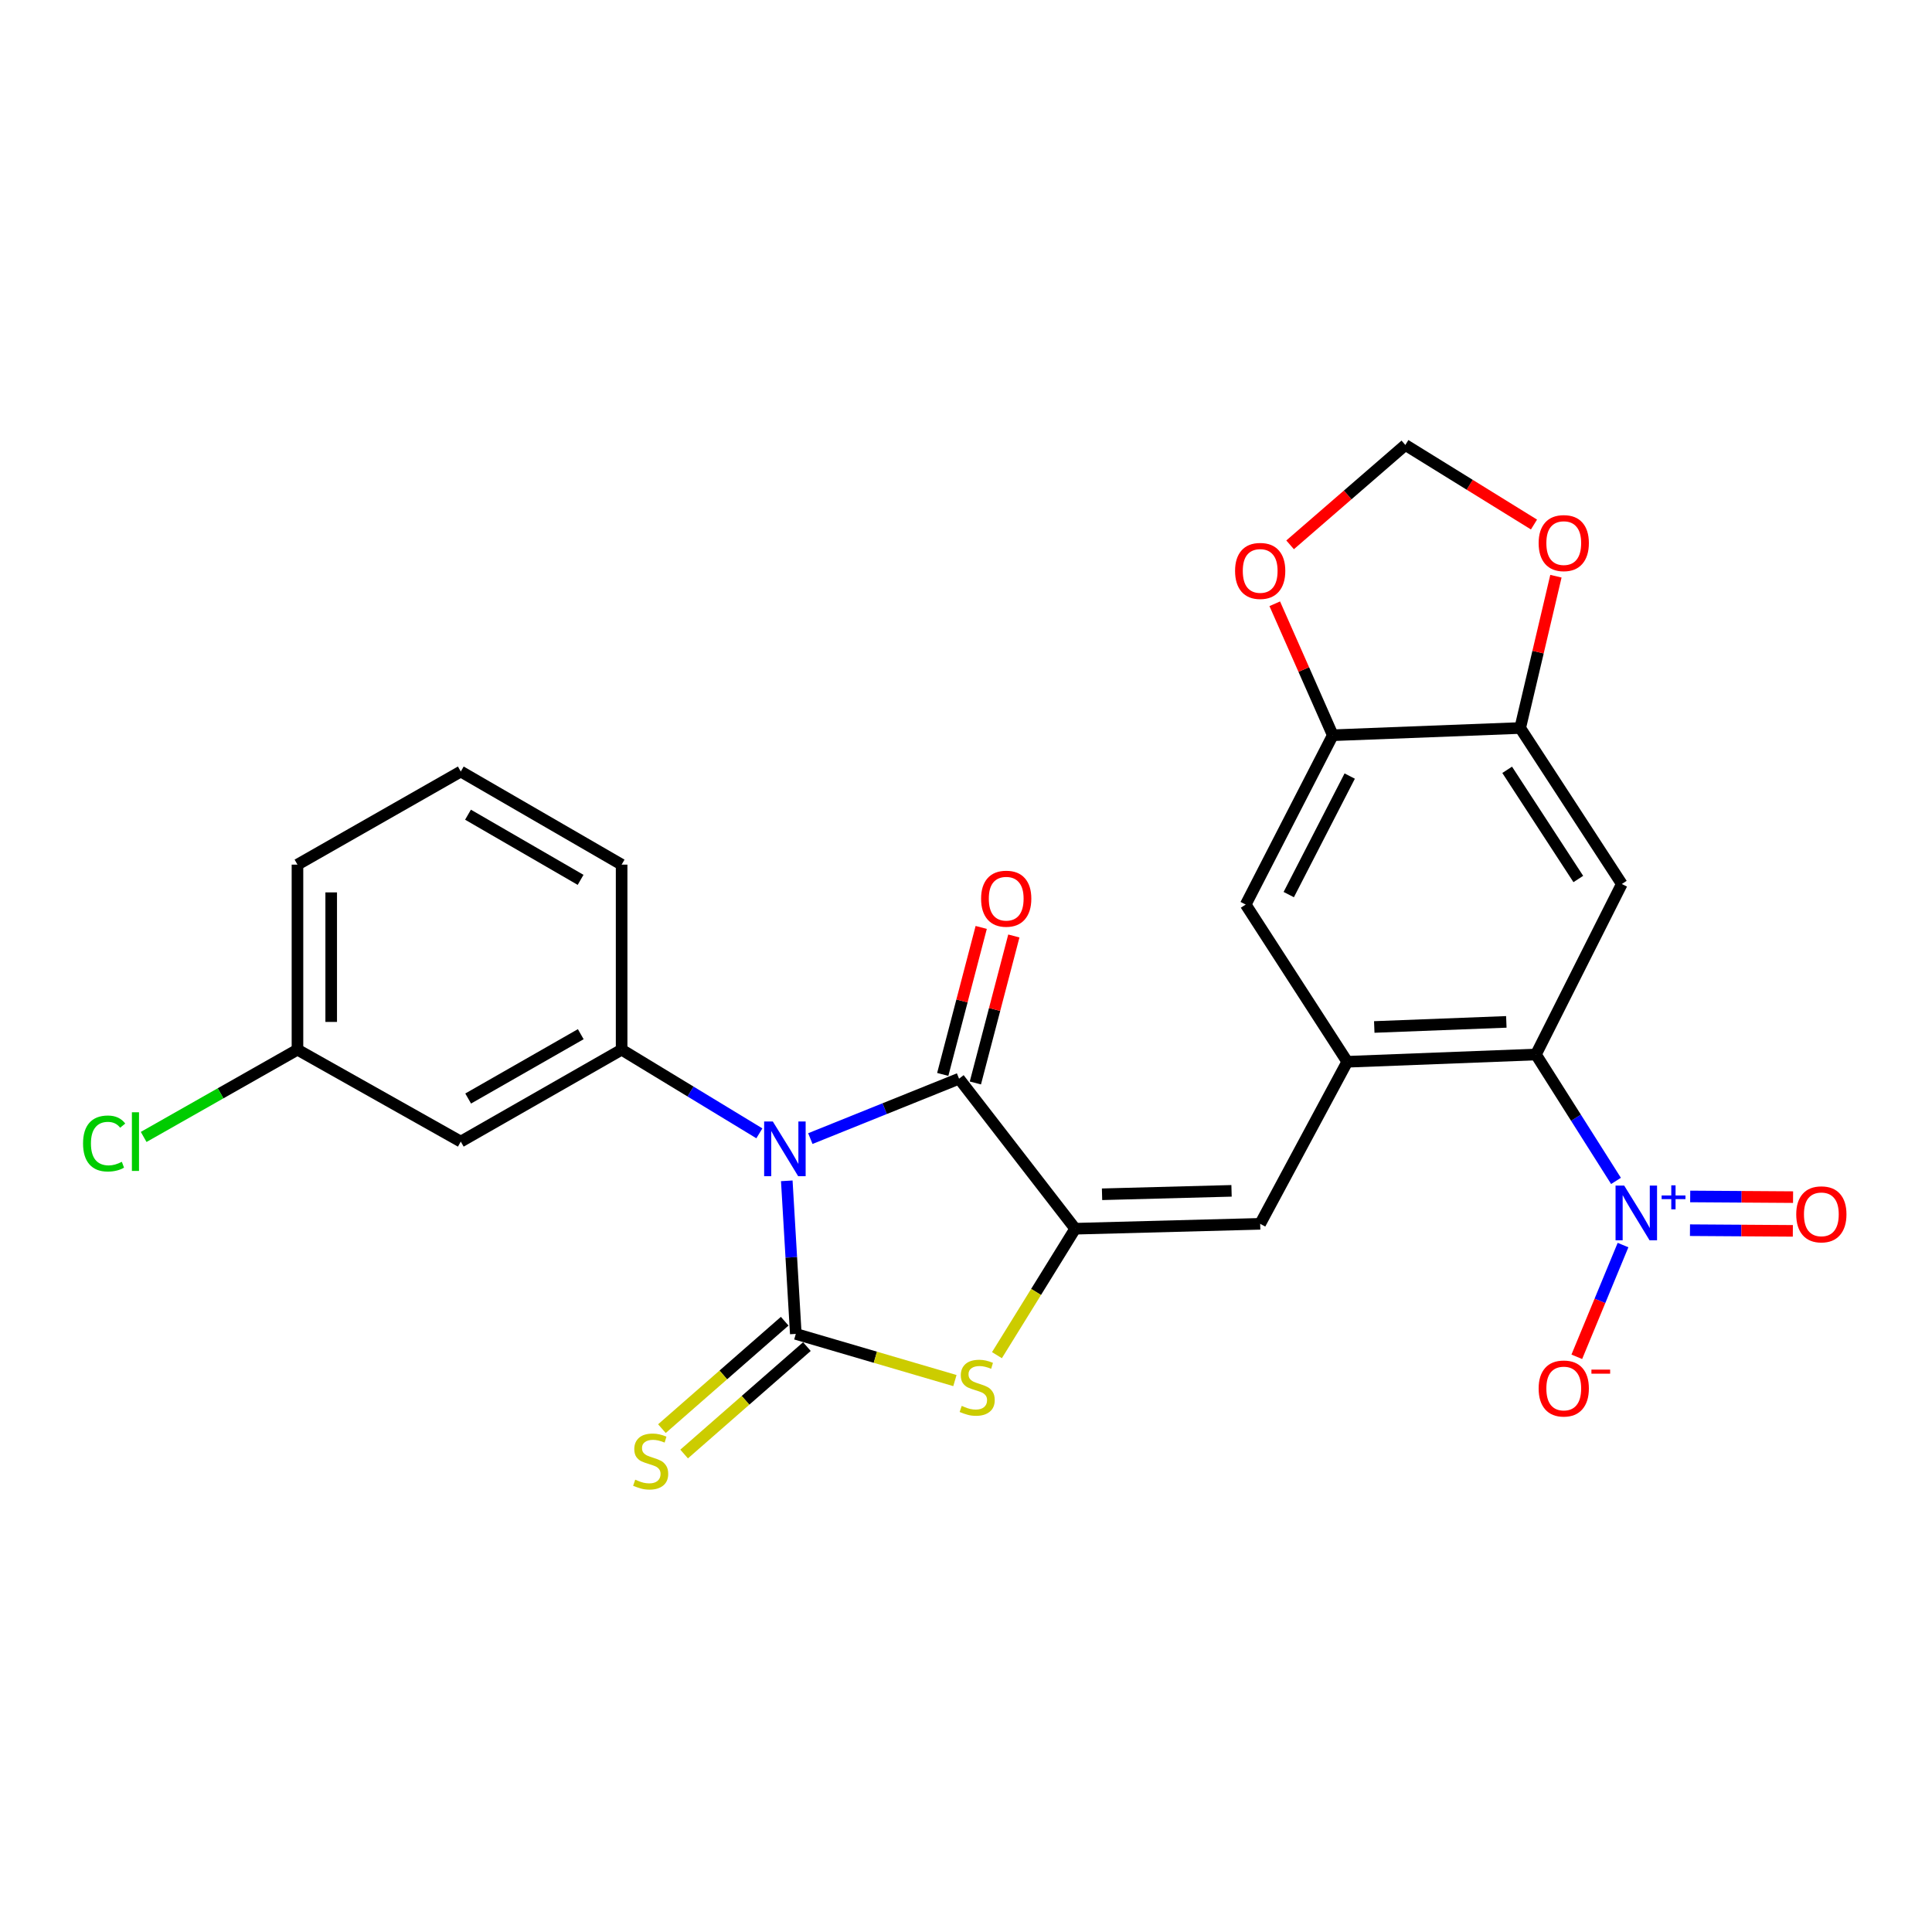 <?xml version='1.0' encoding='iso-8859-1'?>
<svg version='1.1' baseProfile='full'
              xmlns='http://www.w3.org/2000/svg'
                      xmlns:rdkit='http://www.rdkit.org/xml'
                      xmlns:xlink='http://www.w3.org/1999/xlink'
                  xml:space='preserve'
width='1000px' height='1000px' viewBox='0 0 1000 1000'>
<!-- END OF HEADER -->
<rect style='opacity:1.0;fill:#FFFFFF;stroke:none' width='1000' height='1000' x='0' y='0'> </rect>
<path class='bond-0' d='M 407.237,611.194 L 409.572,650.81' style='fill:none;fill-rule:evenodd;stroke:#0000FF;stroke-width:6px;stroke-linecap:butt;stroke-linejoin:miter;stroke-opacity:1' />
<path class='bond-0' d='M 409.572,650.81 L 411.906,690.427' style='fill:none;fill-rule:evenodd;stroke:#000000;stroke-width:6px;stroke-linecap:butt;stroke-linejoin:miter;stroke-opacity:1' />
<path class='bond-2' d='M 419.431,589.331 L 457.919,573.83' style='fill:none;fill-rule:evenodd;stroke:#0000FF;stroke-width:6px;stroke-linecap:butt;stroke-linejoin:miter;stroke-opacity:1' />
<path class='bond-2' d='M 457.919,573.83 L 496.408,558.33' style='fill:none;fill-rule:evenodd;stroke:#000000;stroke-width:6px;stroke-linecap:butt;stroke-linejoin:miter;stroke-opacity:1' />
<path class='bond-6' d='M 393.049,586.612 L 357.4,564.963' style='fill:none;fill-rule:evenodd;stroke:#0000FF;stroke-width:6px;stroke-linecap:butt;stroke-linejoin:miter;stroke-opacity:1' />
<path class='bond-6' d='M 357.4,564.963 L 321.75,543.315' style='fill:none;fill-rule:evenodd;stroke:#000000;stroke-width:6px;stroke-linecap:butt;stroke-linejoin:miter;stroke-opacity:1' />
<path class='bond-3' d='M 411.906,690.427 L 453.084,702.505' style='fill:none;fill-rule:evenodd;stroke:#000000;stroke-width:6px;stroke-linecap:butt;stroke-linejoin:miter;stroke-opacity:1' />
<path class='bond-3' d='M 453.084,702.505 L 494.261,714.583' style='fill:none;fill-rule:evenodd;stroke:#CCCC00;stroke-width:6px;stroke-linecap:butt;stroke-linejoin:miter;stroke-opacity:1' />
<path class='bond-12' d='M 406.158,683.857 L 374.385,711.659' style='fill:none;fill-rule:evenodd;stroke:#000000;stroke-width:6px;stroke-linecap:butt;stroke-linejoin:miter;stroke-opacity:1' />
<path class='bond-12' d='M 374.385,711.659 L 342.611,739.461' style='fill:none;fill-rule:evenodd;stroke:#CCCC00;stroke-width:6px;stroke-linecap:butt;stroke-linejoin:miter;stroke-opacity:1' />
<path class='bond-12' d='M 417.655,696.996 L 385.882,724.798' style='fill:none;fill-rule:evenodd;stroke:#000000;stroke-width:6px;stroke-linecap:butt;stroke-linejoin:miter;stroke-opacity:1' />
<path class='bond-12' d='M 385.882,724.798 L 354.108,752.6' style='fill:none;fill-rule:evenodd;stroke:#CCCC00;stroke-width:6px;stroke-linecap:butt;stroke-linejoin:miter;stroke-opacity:1' />
<path class='bond-1' d='M 556.515,635.984 L 496.408,558.33' style='fill:none;fill-rule:evenodd;stroke:#000000;stroke-width:6px;stroke-linecap:butt;stroke-linejoin:miter;stroke-opacity:1' />
<path class='bond-8' d='M 556.515,635.984 L 652.268,633.452' style='fill:none;fill-rule:evenodd;stroke:#000000;stroke-width:6px;stroke-linecap:butt;stroke-linejoin:miter;stroke-opacity:1' />
<path class='bond-8' d='M 570.417,618.151 L 637.444,616.379' style='fill:none;fill-rule:evenodd;stroke:#000000;stroke-width:6px;stroke-linecap:butt;stroke-linejoin:miter;stroke-opacity:1' />
<path class='bond-26' d='M 556.515,635.984 L 536.266,668.708' style='fill:none;fill-rule:evenodd;stroke:#000000;stroke-width:6px;stroke-linecap:butt;stroke-linejoin:miter;stroke-opacity:1' />
<path class='bond-26' d='M 536.266,668.708 L 516.016,701.433' style='fill:none;fill-rule:evenodd;stroke:#CCCC00;stroke-width:6px;stroke-linecap:butt;stroke-linejoin:miter;stroke-opacity:1' />
<path class='bond-19' d='M 504.853,560.54 L 514.808,522.5' style='fill:none;fill-rule:evenodd;stroke:#000000;stroke-width:6px;stroke-linecap:butt;stroke-linejoin:miter;stroke-opacity:1' />
<path class='bond-19' d='M 514.808,522.5 L 524.764,484.459' style='fill:none;fill-rule:evenodd;stroke:#FF0000;stroke-width:6px;stroke-linecap:butt;stroke-linejoin:miter;stroke-opacity:1' />
<path class='bond-19' d='M 487.963,556.12 L 497.918,518.079' style='fill:none;fill-rule:evenodd;stroke:#000000;stroke-width:6px;stroke-linecap:butt;stroke-linejoin:miter;stroke-opacity:1' />
<path class='bond-19' d='M 497.918,518.079 L 507.873,480.039' style='fill:none;fill-rule:evenodd;stroke:#FF0000;stroke-width:6px;stroke-linecap:butt;stroke-linejoin:miter;stroke-opacity:1' />
<path class='bond-4' d='M 836.44,611.239 L 815.718,578.523' style='fill:none;fill-rule:evenodd;stroke:#0000FF;stroke-width:6px;stroke-linecap:butt;stroke-linejoin:miter;stroke-opacity:1' />
<path class='bond-4' d='M 815.718,578.523 L 794.996,545.808' style='fill:none;fill-rule:evenodd;stroke:#000000;stroke-width:6px;stroke-linecap:butt;stroke-linejoin:miter;stroke-opacity:1' />
<path class='bond-15' d='M 840.073,644.442 L 828.113,673.36' style='fill:none;fill-rule:evenodd;stroke:#0000FF;stroke-width:6px;stroke-linecap:butt;stroke-linejoin:miter;stroke-opacity:1' />
<path class='bond-15' d='M 828.113,673.36 L 816.152,702.277' style='fill:none;fill-rule:evenodd;stroke:#FF0000;stroke-width:6px;stroke-linecap:butt;stroke-linejoin:miter;stroke-opacity:1' />
<path class='bond-18' d='M 874.728,636.739 L 901.35,636.914' style='fill:none;fill-rule:evenodd;stroke:#0000FF;stroke-width:6px;stroke-linecap:butt;stroke-linejoin:miter;stroke-opacity:1' />
<path class='bond-18' d='M 901.35,636.914 L 927.972,637.089' style='fill:none;fill-rule:evenodd;stroke:#FF0000;stroke-width:6px;stroke-linecap:butt;stroke-linejoin:miter;stroke-opacity:1' />
<path class='bond-18' d='M 874.843,619.28 L 901.465,619.455' style='fill:none;fill-rule:evenodd;stroke:#0000FF;stroke-width:6px;stroke-linecap:butt;stroke-linejoin:miter;stroke-opacity:1' />
<path class='bond-18' d='M 901.465,619.455 L 928.087,619.631' style='fill:none;fill-rule:evenodd;stroke:#FF0000;stroke-width:6px;stroke-linecap:butt;stroke-linejoin:miter;stroke-opacity:1' />
<path class='bond-5' d='M 794.996,545.808 L 697.342,549.571' style='fill:none;fill-rule:evenodd;stroke:#000000;stroke-width:6px;stroke-linecap:butt;stroke-linejoin:miter;stroke-opacity:1' />
<path class='bond-5' d='M 779.675,528.926 L 711.317,531.561' style='fill:none;fill-rule:evenodd;stroke:#000000;stroke-width:6px;stroke-linecap:butt;stroke-linejoin:miter;stroke-opacity:1' />
<path class='bond-9' d='M 794.996,545.808 L 839.448,457.553' style='fill:none;fill-rule:evenodd;stroke:#000000;stroke-width:6px;stroke-linecap:butt;stroke-linejoin:miter;stroke-opacity:1' />
<path class='bond-14' d='M 321.75,543.315 L 238.5,590.891' style='fill:none;fill-rule:evenodd;stroke:#000000;stroke-width:6px;stroke-linecap:butt;stroke-linejoin:miter;stroke-opacity:1' />
<path class='bond-14' d='M 300.6,535.293 L 242.325,568.596' style='fill:none;fill-rule:evenodd;stroke:#000000;stroke-width:6px;stroke-linecap:butt;stroke-linejoin:miter;stroke-opacity:1' />
<path class='bond-22' d='M 321.75,543.315 L 321.75,447.533' style='fill:none;fill-rule:evenodd;stroke:#000000;stroke-width:6px;stroke-linecap:butt;stroke-linejoin:miter;stroke-opacity:1' />
<path class='bond-7' d='M 697.342,549.571 L 652.268,633.452' style='fill:none;fill-rule:evenodd;stroke:#000000;stroke-width:6px;stroke-linecap:butt;stroke-linejoin:miter;stroke-opacity:1' />
<path class='bond-13' d='M 697.342,549.571 L 644.771,468.203' style='fill:none;fill-rule:evenodd;stroke:#000000;stroke-width:6px;stroke-linecap:butt;stroke-linejoin:miter;stroke-opacity:1' />
<path class='bond-28' d='M 839.448,457.553 L 786.848,376.814' style='fill:none;fill-rule:evenodd;stroke:#000000;stroke-width:6px;stroke-linecap:butt;stroke-linejoin:miter;stroke-opacity:1' />
<path class='bond-28' d='M 816.93,454.972 L 780.11,398.455' style='fill:none;fill-rule:evenodd;stroke:#000000;stroke-width:6px;stroke-linecap:butt;stroke-linejoin:miter;stroke-opacity:1' />
<path class='bond-10' d='M 786.848,376.814 L 689.844,380.558' style='fill:none;fill-rule:evenodd;stroke:#000000;stroke-width:6px;stroke-linecap:butt;stroke-linejoin:miter;stroke-opacity:1' />
<path class='bond-16' d='M 786.848,376.814 L 796.097,337.529' style='fill:none;fill-rule:evenodd;stroke:#000000;stroke-width:6px;stroke-linecap:butt;stroke-linejoin:miter;stroke-opacity:1' />
<path class='bond-16' d='M 796.097,337.529 L 805.345,298.243' style='fill:none;fill-rule:evenodd;stroke:#FF0000;stroke-width:6px;stroke-linecap:butt;stroke-linejoin:miter;stroke-opacity:1' />
<path class='bond-11' d='M 689.844,380.558 L 644.771,468.203' style='fill:none;fill-rule:evenodd;stroke:#000000;stroke-width:6px;stroke-linecap:butt;stroke-linejoin:miter;stroke-opacity:1' />
<path class='bond-11' d='M 698.609,401.69 L 667.058,463.041' style='fill:none;fill-rule:evenodd;stroke:#000000;stroke-width:6px;stroke-linecap:butt;stroke-linejoin:miter;stroke-opacity:1' />
<path class='bond-17' d='M 689.844,380.558 L 674.827,346.535' style='fill:none;fill-rule:evenodd;stroke:#000000;stroke-width:6px;stroke-linecap:butt;stroke-linejoin:miter;stroke-opacity:1' />
<path class='bond-17' d='M 674.827,346.535 L 659.81,312.513' style='fill:none;fill-rule:evenodd;stroke:#FF0000;stroke-width:6px;stroke-linecap:butt;stroke-linejoin:miter;stroke-opacity:1' />
<path class='bond-21' d='M 238.5,590.891 L 153.969,543.315' style='fill:none;fill-rule:evenodd;stroke:#000000;stroke-width:6px;stroke-linecap:butt;stroke-linejoin:miter;stroke-opacity:1' />
<path class='bond-29' d='M 793.989,271.493 L 760.695,250.903' style='fill:none;fill-rule:evenodd;stroke:#FF0000;stroke-width:6px;stroke-linecap:butt;stroke-linejoin:miter;stroke-opacity:1' />
<path class='bond-29' d='M 760.695,250.903 L 727.4,230.314' style='fill:none;fill-rule:evenodd;stroke:#000000;stroke-width:6px;stroke-linecap:butt;stroke-linejoin:miter;stroke-opacity:1' />
<path class='bond-20' d='M 667.754,282.006 L 697.577,256.16' style='fill:none;fill-rule:evenodd;stroke:#FF0000;stroke-width:6px;stroke-linecap:butt;stroke-linejoin:miter;stroke-opacity:1' />
<path class='bond-20' d='M 697.577,256.16 L 727.4,230.314' style='fill:none;fill-rule:evenodd;stroke:#000000;stroke-width:6px;stroke-linecap:butt;stroke-linejoin:miter;stroke-opacity:1' />
<path class='bond-23' d='M 153.969,543.315 L 114.163,565.897' style='fill:none;fill-rule:evenodd;stroke:#000000;stroke-width:6px;stroke-linecap:butt;stroke-linejoin:miter;stroke-opacity:1' />
<path class='bond-23' d='M 114.163,565.897 L 74.358,588.479' style='fill:none;fill-rule:evenodd;stroke:#00CC00;stroke-width:6px;stroke-linecap:butt;stroke-linejoin:miter;stroke-opacity:1' />
<path class='bond-27' d='M 153.969,543.315 L 153.969,447.533' style='fill:none;fill-rule:evenodd;stroke:#000000;stroke-width:6px;stroke-linecap:butt;stroke-linejoin:miter;stroke-opacity:1' />
<path class='bond-27' d='M 171.428,528.948 L 171.428,461.9' style='fill:none;fill-rule:evenodd;stroke:#000000;stroke-width:6px;stroke-linecap:butt;stroke-linejoin:miter;stroke-opacity:1' />
<path class='bond-24' d='M 321.75,447.533 L 238.5,399.346' style='fill:none;fill-rule:evenodd;stroke:#000000;stroke-width:6px;stroke-linecap:butt;stroke-linejoin:miter;stroke-opacity:1' />
<path class='bond-24' d='M 300.516,455.415 L 242.241,421.684' style='fill:none;fill-rule:evenodd;stroke:#000000;stroke-width:6px;stroke-linecap:butt;stroke-linejoin:miter;stroke-opacity:1' />
<path class='bond-25' d='M 238.5,399.346 L 153.969,447.533' style='fill:none;fill-rule:evenodd;stroke:#000000;stroke-width:6px;stroke-linecap:butt;stroke-linejoin:miter;stroke-opacity:1' />
<path  class='atom-0' d='M 400.001 580.475
L 409.281 595.475
Q 410.201 596.955, 411.681 599.635
Q 413.161 602.315, 413.241 602.475
L 413.241 580.475
L 417.001 580.475
L 417.001 608.795
L 413.121 608.795
L 403.161 592.395
Q 402.001 590.475, 400.761 588.275
Q 399.561 586.075, 399.201 585.395
L 399.201 608.795
L 395.521 608.795
L 395.521 580.475
L 400.001 580.475
' fill='#0000FF'/>
<path  class='atom-4' d='M 497.787 727.683
Q 498.107 727.803, 499.427 728.363
Q 500.747 728.923, 502.187 729.283
Q 503.667 729.603, 505.107 729.603
Q 507.787 729.603, 509.347 728.323
Q 510.907 727.003, 510.907 724.723
Q 510.907 723.163, 510.107 722.203
Q 509.347 721.243, 508.147 720.723
Q 506.947 720.203, 504.947 719.603
Q 502.427 718.843, 500.907 718.123
Q 499.427 717.403, 498.347 715.883
Q 497.307 714.363, 497.307 711.803
Q 497.307 708.243, 499.707 706.043
Q 502.147 703.843, 506.947 703.843
Q 510.227 703.843, 513.947 705.403
L 513.027 708.483
Q 509.627 707.083, 507.067 707.083
Q 504.307 707.083, 502.787 708.243
Q 501.267 709.363, 501.307 711.323
Q 501.307 712.843, 502.067 713.763
Q 502.867 714.683, 503.987 715.203
Q 505.147 715.723, 507.067 716.323
Q 509.627 717.123, 511.147 717.923
Q 512.667 718.723, 513.747 720.363
Q 514.867 721.963, 514.867 724.723
Q 514.867 728.643, 512.227 730.763
Q 509.627 732.843, 505.267 732.843
Q 502.747 732.843, 500.827 732.283
Q 498.947 731.763, 496.707 730.843
L 497.787 727.683
' fill='#CCCC00'/>
<path  class='atom-5' d='M 840.686 613.666
L 849.966 628.666
Q 850.886 630.146, 852.366 632.826
Q 853.846 635.506, 853.926 635.666
L 853.926 613.666
L 857.686 613.666
L 857.686 641.986
L 853.806 641.986
L 843.846 625.586
Q 842.686 623.666, 841.446 621.466
Q 840.246 619.266, 839.886 618.586
L 839.886 641.986
L 836.206 641.986
L 836.206 613.666
L 840.686 613.666
' fill='#0000FF'/>
<path  class='atom-5' d='M 860.062 618.771
L 865.052 618.771
L 865.052 613.518
L 867.269 613.518
L 867.269 618.771
L 872.391 618.771
L 872.391 620.672
L 867.269 620.672
L 867.269 625.952
L 865.052 625.952
L 865.052 620.672
L 860.062 620.672
L 860.062 618.771
' fill='#0000FF'/>
<path  class='atom-13' d='M 328.784 765.88
Q 329.104 766, 330.424 766.56
Q 331.744 767.12, 333.184 767.48
Q 334.664 767.8, 336.104 767.8
Q 338.784 767.8, 340.344 766.52
Q 341.904 765.2, 341.904 762.92
Q 341.904 761.36, 341.104 760.4
Q 340.344 759.44, 339.144 758.92
Q 337.944 758.4, 335.944 757.8
Q 333.424 757.04, 331.904 756.32
Q 330.424 755.6, 329.344 754.08
Q 328.304 752.56, 328.304 750
Q 328.304 746.44, 330.704 744.24
Q 333.144 742.04, 337.944 742.04
Q 341.224 742.04, 344.944 743.6
L 344.024 746.68
Q 340.624 745.28, 338.064 745.28
Q 335.304 745.28, 333.784 746.44
Q 332.264 747.56, 332.304 749.52
Q 332.304 751.04, 333.064 751.96
Q 333.864 752.88, 334.984 753.4
Q 336.144 753.92, 338.064 754.52
Q 340.624 755.32, 342.144 756.12
Q 343.664 756.92, 344.744 758.56
Q 345.864 760.16, 345.864 762.92
Q 345.864 766.84, 343.224 768.96
Q 340.624 771.04, 336.264 771.04
Q 333.744 771.04, 331.824 770.48
Q 329.944 769.96, 327.704 769.04
L 328.784 765.88
' fill='#CCCC00'/>
<path  class='atom-16' d='M 796.399 718.683
Q 796.399 711.883, 799.759 708.083
Q 803.119 704.283, 809.399 704.283
Q 815.679 704.283, 819.039 708.083
Q 822.399 711.883, 822.399 718.683
Q 822.399 725.563, 818.999 729.483
Q 815.599 733.363, 809.399 733.363
Q 803.159 733.363, 799.759 729.483
Q 796.399 725.603, 796.399 718.683
M 809.399 730.163
Q 813.719 730.163, 816.039 727.283
Q 818.399 724.363, 818.399 718.683
Q 818.399 713.123, 816.039 710.323
Q 813.719 707.483, 809.399 707.483
Q 805.079 707.483, 802.719 710.283
Q 800.399 713.083, 800.399 718.683
Q 800.399 724.403, 802.719 727.283
Q 805.079 730.163, 809.399 730.163
' fill='#FF0000'/>
<path  class='atom-16' d='M 823.719 708.906
L 833.408 708.906
L 833.408 711.018
L 823.719 711.018
L 823.719 708.906
' fill='#FF0000'/>
<path  class='atom-17' d='M 796.399 281.103
Q 796.399 274.303, 799.759 270.503
Q 803.119 266.703, 809.399 266.703
Q 815.679 266.703, 819.039 270.503
Q 822.399 274.303, 822.399 281.103
Q 822.399 287.983, 818.999 291.903
Q 815.599 295.783, 809.399 295.783
Q 803.159 295.783, 799.759 291.903
Q 796.399 288.023, 796.399 281.103
M 809.399 292.583
Q 813.719 292.583, 816.039 289.703
Q 818.399 286.783, 818.399 281.103
Q 818.399 275.543, 816.039 272.743
Q 813.719 269.903, 809.399 269.903
Q 805.079 269.903, 802.719 272.703
Q 800.399 275.503, 800.399 281.103
Q 800.399 286.823, 802.719 289.703
Q 805.079 292.583, 809.399 292.583
' fill='#FF0000'/>
<path  class='atom-18' d='M 639.268 295.506
Q 639.268 288.706, 642.628 284.906
Q 645.988 281.106, 652.268 281.106
Q 658.548 281.106, 661.908 284.906
Q 665.268 288.706, 665.268 295.506
Q 665.268 302.386, 661.868 306.306
Q 658.468 310.186, 652.268 310.186
Q 646.028 310.186, 642.628 306.306
Q 639.268 302.426, 639.268 295.506
M 652.268 306.986
Q 656.588 306.986, 658.908 304.106
Q 661.268 301.186, 661.268 295.506
Q 661.268 289.946, 658.908 287.146
Q 656.588 284.306, 652.268 284.306
Q 647.948 284.306, 645.588 287.106
Q 643.268 289.906, 643.268 295.506
Q 643.268 301.226, 645.588 304.106
Q 647.948 306.986, 652.268 306.986
' fill='#FF0000'/>
<path  class='atom-19' d='M 929.728 628.537
Q 929.728 621.737, 933.088 617.937
Q 936.448 614.137, 942.728 614.137
Q 949.008 614.137, 952.368 617.937
Q 955.728 621.737, 955.728 628.537
Q 955.728 635.417, 952.328 639.337
Q 948.928 643.217, 942.728 643.217
Q 936.488 643.217, 933.088 639.337
Q 929.728 635.457, 929.728 628.537
M 942.728 640.017
Q 947.048 640.017, 949.368 637.137
Q 951.728 634.217, 951.728 628.537
Q 951.728 622.977, 949.368 620.177
Q 947.048 617.337, 942.728 617.337
Q 938.408 617.337, 936.048 620.137
Q 933.728 622.937, 933.728 628.537
Q 933.728 634.257, 936.048 637.137
Q 938.408 640.017, 942.728 640.017
' fill='#FF0000'/>
<path  class='atom-20' d='M 507.812 465.159
Q 507.812 458.359, 511.172 454.559
Q 514.532 450.759, 520.812 450.759
Q 527.092 450.759, 530.452 454.559
Q 533.812 458.359, 533.812 465.159
Q 533.812 472.039, 530.412 475.959
Q 527.012 479.839, 520.812 479.839
Q 514.572 479.839, 511.172 475.959
Q 507.812 472.079, 507.812 465.159
M 520.812 476.639
Q 525.132 476.639, 527.452 473.759
Q 529.812 470.839, 529.812 465.159
Q 529.812 459.599, 527.452 456.799
Q 525.132 453.959, 520.812 453.959
Q 516.492 453.959, 514.132 456.759
Q 511.812 459.559, 511.812 465.159
Q 511.812 470.879, 514.132 473.759
Q 516.492 476.639, 520.812 476.639
' fill='#FF0000'/>
<path  class='atom-24' d='M 42.988 591.871
Q 42.988 584.831, 46.268 581.151
Q 49.588 577.431, 55.868 577.431
Q 61.708 577.431, 64.828 581.551
L 62.188 583.711
Q 59.908 580.711, 55.868 580.711
Q 51.588 580.711, 49.308 583.591
Q 47.068 586.431, 47.068 591.871
Q 47.068 597.471, 49.388 600.351
Q 51.748 603.231, 56.308 603.231
Q 59.428 603.231, 63.068 601.351
L 64.188 604.351
Q 62.708 605.311, 60.468 605.871
Q 58.228 606.431, 55.748 606.431
Q 49.588 606.431, 46.268 602.671
Q 42.988 598.911, 42.988 591.871
' fill='#00CC00'/>
<path  class='atom-24' d='M 68.268 575.711
L 71.948 575.711
L 71.948 606.071
L 68.268 606.071
L 68.268 575.711
' fill='#00CC00'/>
</svg>
